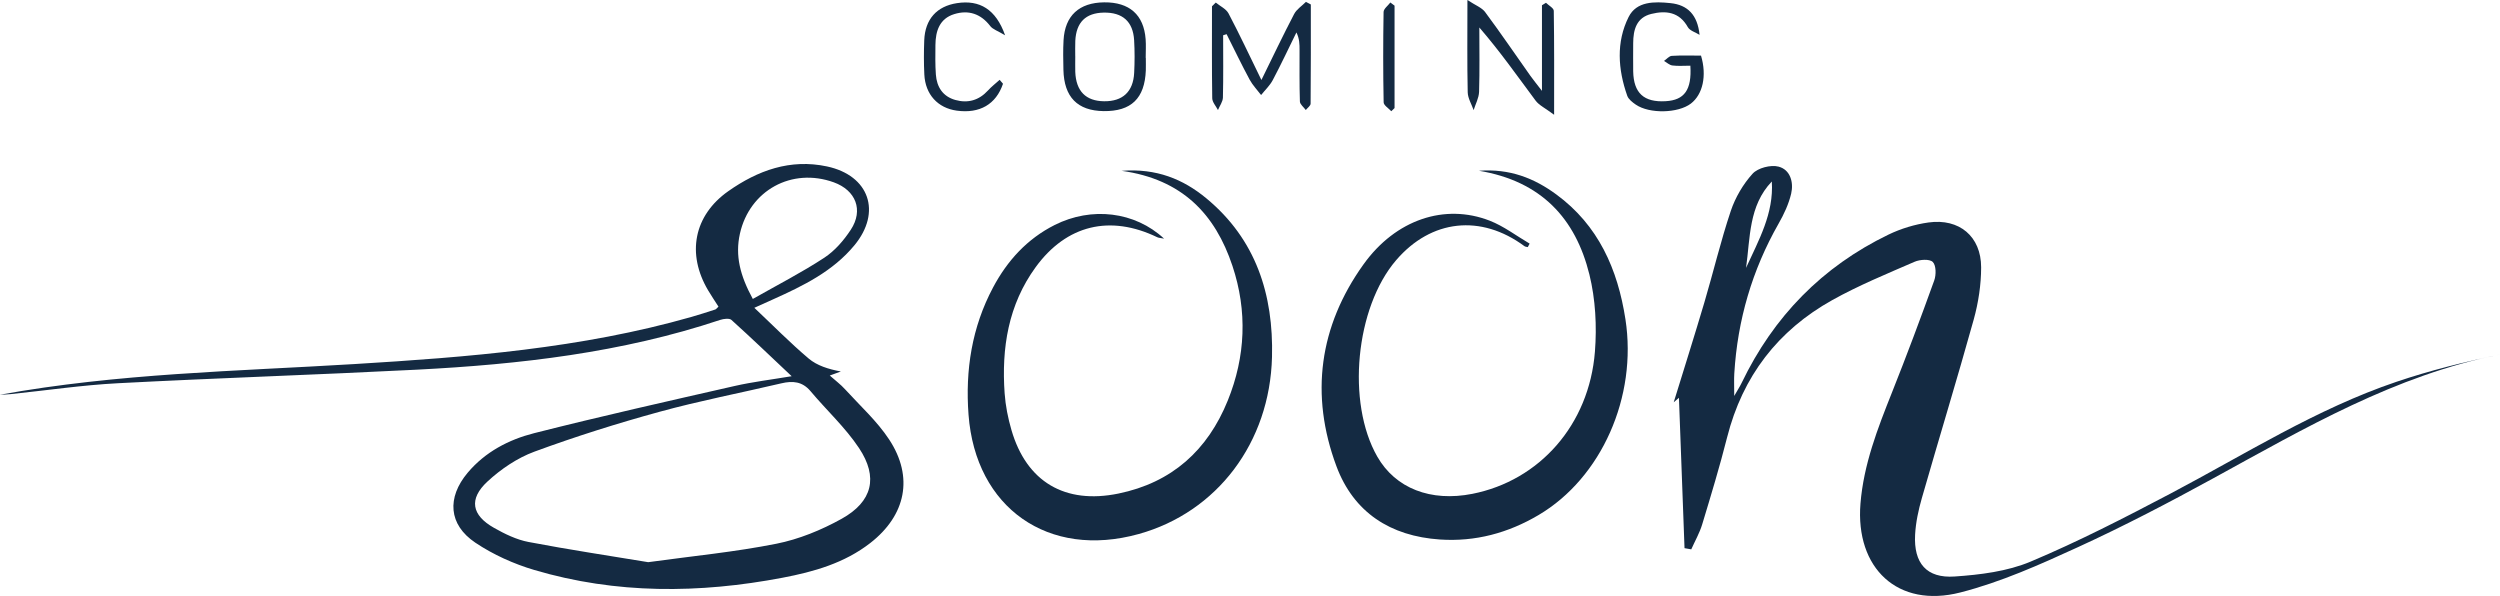 <svg width="797" height="190" viewBox="0 0 797 190" fill="none" xmlns="http://www.w3.org/2000/svg">
<path d="M537.025 174.725C536.436 158.68 535.836 142.644 535.247 126.818C534.987 127.047 534.028 127.865 533.578 128.254C536.746 117.973 540.153 107.212 543.36 96.392C546.228 86.699 548.566 76.827 551.773 67.253C553.212 62.965 555.7 58.717 558.727 55.376C560.396 53.541 564.493 52.474 566.97 53.113C570.747 54.07 571.866 58.109 571.027 61.719C570.248 65.04 568.729 68.29 567.02 71.282C558.557 86.131 553.921 102.077 552.892 119.089C552.772 121.024 552.872 122.979 552.872 126.23C554.071 124.125 554.741 123.118 555.25 122.041C565.412 100.93 580.899 85.024 602.031 74.802C605.998 72.888 610.445 71.531 614.811 70.923C624.633 69.557 631.577 75.381 631.587 85.223C631.587 90.778 630.708 96.502 629.219 101.877C623.923 120.904 618.138 139.782 612.693 158.769C611.604 162.569 610.744 166.538 610.534 170.477C610.055 179.542 614.181 184.408 623.134 183.79C631.307 183.231 639.91 182.174 647.354 179.043C662.631 172.621 677.449 164.992 692.127 157.263C715.777 144.798 738.459 130.358 763.977 121.722C774.739 118.082 785.799 115.33 797 113.026C763.638 119.568 734.842 136.471 705.606 152.477C691.477 160.215 677.159 167.695 662.511 174.406C650.332 179.99 637.882 185.575 624.963 188.876C604.999 193.992 591.44 181.147 593.119 160.524C594.128 148.089 598.564 136.661 603.121 125.222C607.847 113.365 612.313 101.399 616.639 89.392C617.279 87.617 617.249 84.595 616.17 83.518C615.161 82.511 612.063 82.71 610.355 83.458C601.532 87.288 592.579 90.968 584.186 95.635C566.781 105.328 555.53 119.977 550.604 139.423C548.246 148.747 545.448 157.962 542.661 167.166C541.831 169.918 540.353 172.481 539.174 175.134C538.464 175.004 537.745 174.885 537.035 174.755L537.025 174.725ZM556.639 85.403C560.656 76.587 565.532 68.031 564.852 57.859C557.438 65.628 557.998 75.81 556.639 85.403Z" fill="#142A42"/>
<path d="M0.03 125.831C37.459 119.03 75.248 118.352 112.907 116.068C149.137 113.864 185.287 111.062 220.418 101.04C222.975 100.312 225.503 99.484 228.031 98.666C228.311 98.577 228.521 98.248 229.05 97.759C227.971 96.073 226.812 94.338 225.743 92.553C218.859 80.945 221.167 68.69 232.188 60.941C241.57 54.349 251.912 50.55 263.662 53.063C277.101 55.945 281.167 67.583 272.385 78.203C265.51 86.52 256.058 91.117 246.456 95.435C244.947 96.113 243.439 96.791 240.481 98.128C246.566 103.872 251.962 109.367 257.817 114.313C260.474 116.547 264.061 117.684 268.068 118.431C267.099 118.79 266.12 119.14 264.531 119.718C266.31 121.304 268.008 122.56 269.397 124.096C274.193 129.361 279.609 134.248 283.475 140.131C291.339 152.088 288.801 164.274 277.45 173.11C269.207 179.522 259.465 182.284 249.434 184.189C222.906 189.235 196.457 189.434 170.389 181.726C163.804 179.781 157.23 176.819 151.545 173.01C142.952 167.246 142.422 158.64 149.107 150.692C154.682 144.07 162.176 140.161 170.239 138.107C191.492 132.712 212.894 127.905 234.266 123.039C239.921 121.752 245.717 121.054 252.381 119.937C245.637 113.585 239.502 107.691 233.177 101.987C232.508 101.389 230.699 101.628 229.59 101.987C198.206 112.448 165.693 116.168 132.89 117.853C101.146 119.479 69.373 120.506 37.629 122.171C26.198 122.769 14.828 124.465 3.427 125.641C2.288 125.761 1.139 125.781 0 125.841L0.03 125.831ZM206.639 179.223C220.887 177.258 234.316 175.972 247.485 173.349C254.689 171.923 261.853 168.981 268.298 165.401C278.14 159.936 280.068 152.158 273.843 142.824C269.477 136.262 263.502 130.787 258.396 124.704C255.778 121.593 252.711 121.353 249.074 122.211C236.125 125.263 223.035 127.766 210.226 131.286C196.777 134.976 183.438 139.174 170.359 143.991C164.914 145.995 159.688 149.545 155.401 153.514C149.376 159.089 150.356 164.254 157.48 168.273C160.917 170.218 164.664 172.053 168.491 172.781C181.35 175.234 194.299 177.178 206.649 179.223H206.639ZM239.991 95.306C247.965 90.778 255.618 86.859 262.773 82.172C266.13 79.978 269.017 76.627 271.236 73.237C275.342 66.974 272.834 60.672 265.82 58.129C252.441 53.292 238.972 60.692 235.885 74.493C234.316 81.524 235.955 87.896 239.991 95.296V95.306Z" fill="#142A42"/>
<path d="M471.43 54.439C481.372 53.701 489.116 56.832 496.11 61.958C509.579 71.82 515.724 85.812 518.192 101.797C522.008 126.499 510.558 152.347 490.494 164.194C480.793 169.928 470.331 172.76 459.021 171.992C443.274 170.925 431.553 163.396 426.048 148.617C417.585 125.89 420.542 104.011 434.681 84.286C444.972 69.926 460.649 64.81 474.897 70.345C479.414 72.1 483.41 75.181 487.647 77.664L487.057 78.781C486.698 78.681 486.268 78.681 485.988 78.472C472.11 68.211 456.283 69.926 445.102 82.93C432.123 98.028 429.205 128.334 439.077 145.566C444.862 155.678 456.093 160.066 469.402 157.433C490.814 153.195 506.621 135.404 508.46 112.129C509.099 104.001 508.649 95.405 506.701 87.517C502.305 69.716 491.394 57.73 471.43 54.429V54.439Z" fill="#142A42"/>
<path d="M357.566 54.459C368.677 53.611 377.16 57.102 384.543 63.195C400.43 76.308 406.016 93.959 405.516 113.784C404.837 141.158 387.941 163.307 363.051 170.238C334.265 178.255 310.984 161.941 308.766 132.193C307.707 117.973 309.825 104.36 316.58 91.656C321.136 83.089 327.441 76.159 336.223 71.731C347.964 65.817 361.782 67.413 371.105 76.079C370.026 75.859 369.426 75.859 368.936 75.63C353.899 68.38 340.02 71.671 330.188 85.144C321.426 97.16 319.258 110.962 320.277 125.392C320.556 129.331 321.346 133.31 322.455 137.109C327.261 153.634 339.551 160.834 356.527 157.353C373.623 153.853 385.013 143.522 391.418 127.686C397.103 113.645 397.703 99.185 392.907 84.775C387.411 68.251 376.85 57.132 357.566 54.459Z" fill="#142A42"/>
<path d="M389.937 11.259C389.937 17.861 390.027 24.472 389.867 31.074C389.837 32.42 388.838 33.747 388.288 35.083C387.649 33.826 386.479 32.58 386.46 31.323C386.31 21.55 386.38 11.778 386.38 2.005L387.589 0.818C388.977 1.965 390.896 2.832 391.665 4.298C395.212 11.03 398.43 17.921 402.137 25.5C405.823 18 409.071 11.169 412.568 4.478C413.367 2.952 415.056 1.885 416.335 0.599C416.854 0.878 417.374 1.147 417.893 1.426C417.893 11.967 417.923 22.498 417.824 33.039C417.824 33.717 416.824 34.395 416.285 35.073C415.635 34.166 414.436 33.278 414.406 32.35C414.227 26.886 414.306 21.401 414.296 15.926C414.296 14.151 414.296 12.386 413.297 10.342C410.799 15.418 408.401 20.543 405.754 25.539C404.824 27.294 403.296 28.721 402.037 30.296C400.798 28.661 399.339 27.155 398.38 25.38C395.812 20.613 393.464 15.727 391.036 10.89C390.666 11.01 390.296 11.129 389.927 11.249L389.937 11.259Z" fill="#142A42"/>
<path d="M467.805 0C470.403 1.715 472.402 2.423 473.451 3.839C478.397 10.501 483.073 17.362 487.869 24.143C488.788 25.439 489.797 26.656 491.576 28.97V1.675C492.005 1.416 492.425 1.147 492.855 0.888C493.724 1.735 495.333 2.583 495.343 3.45C495.512 13.882 495.452 24.302 495.452 36.588C492.675 34.504 490.676 33.597 489.537 32.061C483.792 24.352 478.277 16.474 471.612 8.766C471.612 15.597 471.742 22.438 471.532 29.259C471.472 31.223 470.403 33.158 469.794 35.103C469.134 33.208 467.945 31.323 467.905 29.408C467.705 20.144 467.815 10.87 467.815 0L467.805 0Z" fill="#142A42"/>
<path d="M538.897 20.942C536.768 20.942 534.93 21.111 533.151 20.872C532.212 20.752 531.373 19.925 530.483 19.426C531.313 18.858 532.112 17.86 532.961 17.811C536.089 17.611 539.236 17.731 542.284 17.731C544.192 24.113 542.863 30.096 539.056 33.018C535.01 36.12 525.847 36.349 521.481 33.347C520.412 32.609 519.163 31.652 518.763 30.525C515.806 22.128 515.186 13.443 519.203 5.415C521.731 0.369 527.426 0.459 532.562 0.997C538.037 1.566 541.165 4.747 541.824 11.109C540.545 10.301 538.727 9.803 538.077 8.646C535.339 3.75 531.053 3.311 526.437 4.438C521.721 5.594 520.672 9.464 520.662 13.762C520.662 16.753 520.612 19.745 520.662 22.737C520.791 29.678 524.079 32.679 531.043 32.26C536.978 31.911 539.376 28.68 538.887 20.932L538.897 20.942Z" fill="#142A42"/>
<path d="M365.288 18.439C365.288 19.765 365.328 21.102 365.288 22.428C364.948 31.363 360.631 35.532 351.849 35.422C343.506 35.312 339.219 30.954 339.019 22.279C338.949 19.127 338.879 15.966 339.059 12.815C339.499 4.986 344.025 0.828 352.009 0.748C360.052 0.668 364.638 4.707 365.228 12.476C365.378 14.46 365.248 16.455 365.248 18.449C365.268 18.449 365.288 18.449 365.308 18.449L365.288 18.439ZM342.796 17.951C342.796 19.606 342.746 21.261 342.796 22.917C343.036 29.06 346.153 32.221 351.999 32.281C357.884 32.35 361.261 29.259 361.571 23.256C361.751 19.785 361.761 16.295 361.561 12.835C361.221 6.851 357.844 3.899 351.839 4.019C346.113 4.139 343.106 7.111 342.806 12.994C342.726 14.65 342.796 16.305 342.786 17.96L342.796 17.951Z" fill="#142A42"/>
<path d="M319.757 26.706C317.539 33.258 312.333 36.279 305.009 35.272C298.984 34.444 294.998 30.126 294.678 23.784C294.498 20.144 294.508 16.494 294.648 12.854C294.908 6.123 298.635 1.984 305.109 0.997C312.293 -0.1 317.489 2.932 320.427 11.249C318.079 9.833 316.49 9.364 315.681 8.297C312.663 4.368 308.766 3.101 304.22 4.497C299.534 5.934 298.255 9.883 298.215 14.33C298.185 17.481 298.125 20.633 298.355 23.764C298.645 27.743 300.573 30.755 304.57 31.872C308.566 32.988 312.084 31.991 314.961 28.85C316.09 27.613 317.439 26.576 318.688 25.449L319.747 26.696L319.757 26.706Z" fill="#142A42"/>
<path d="M444.583 1.805V34.454C444.233 34.793 443.884 35.122 443.534 35.461C442.685 34.514 441.116 33.576 441.106 32.619C440.916 23.026 440.926 13.412 441.086 3.819C441.106 2.802 442.495 1.805 443.244 0.797C443.694 1.136 444.134 1.466 444.583 1.805Z" fill="#142A42"/>
</svg>
